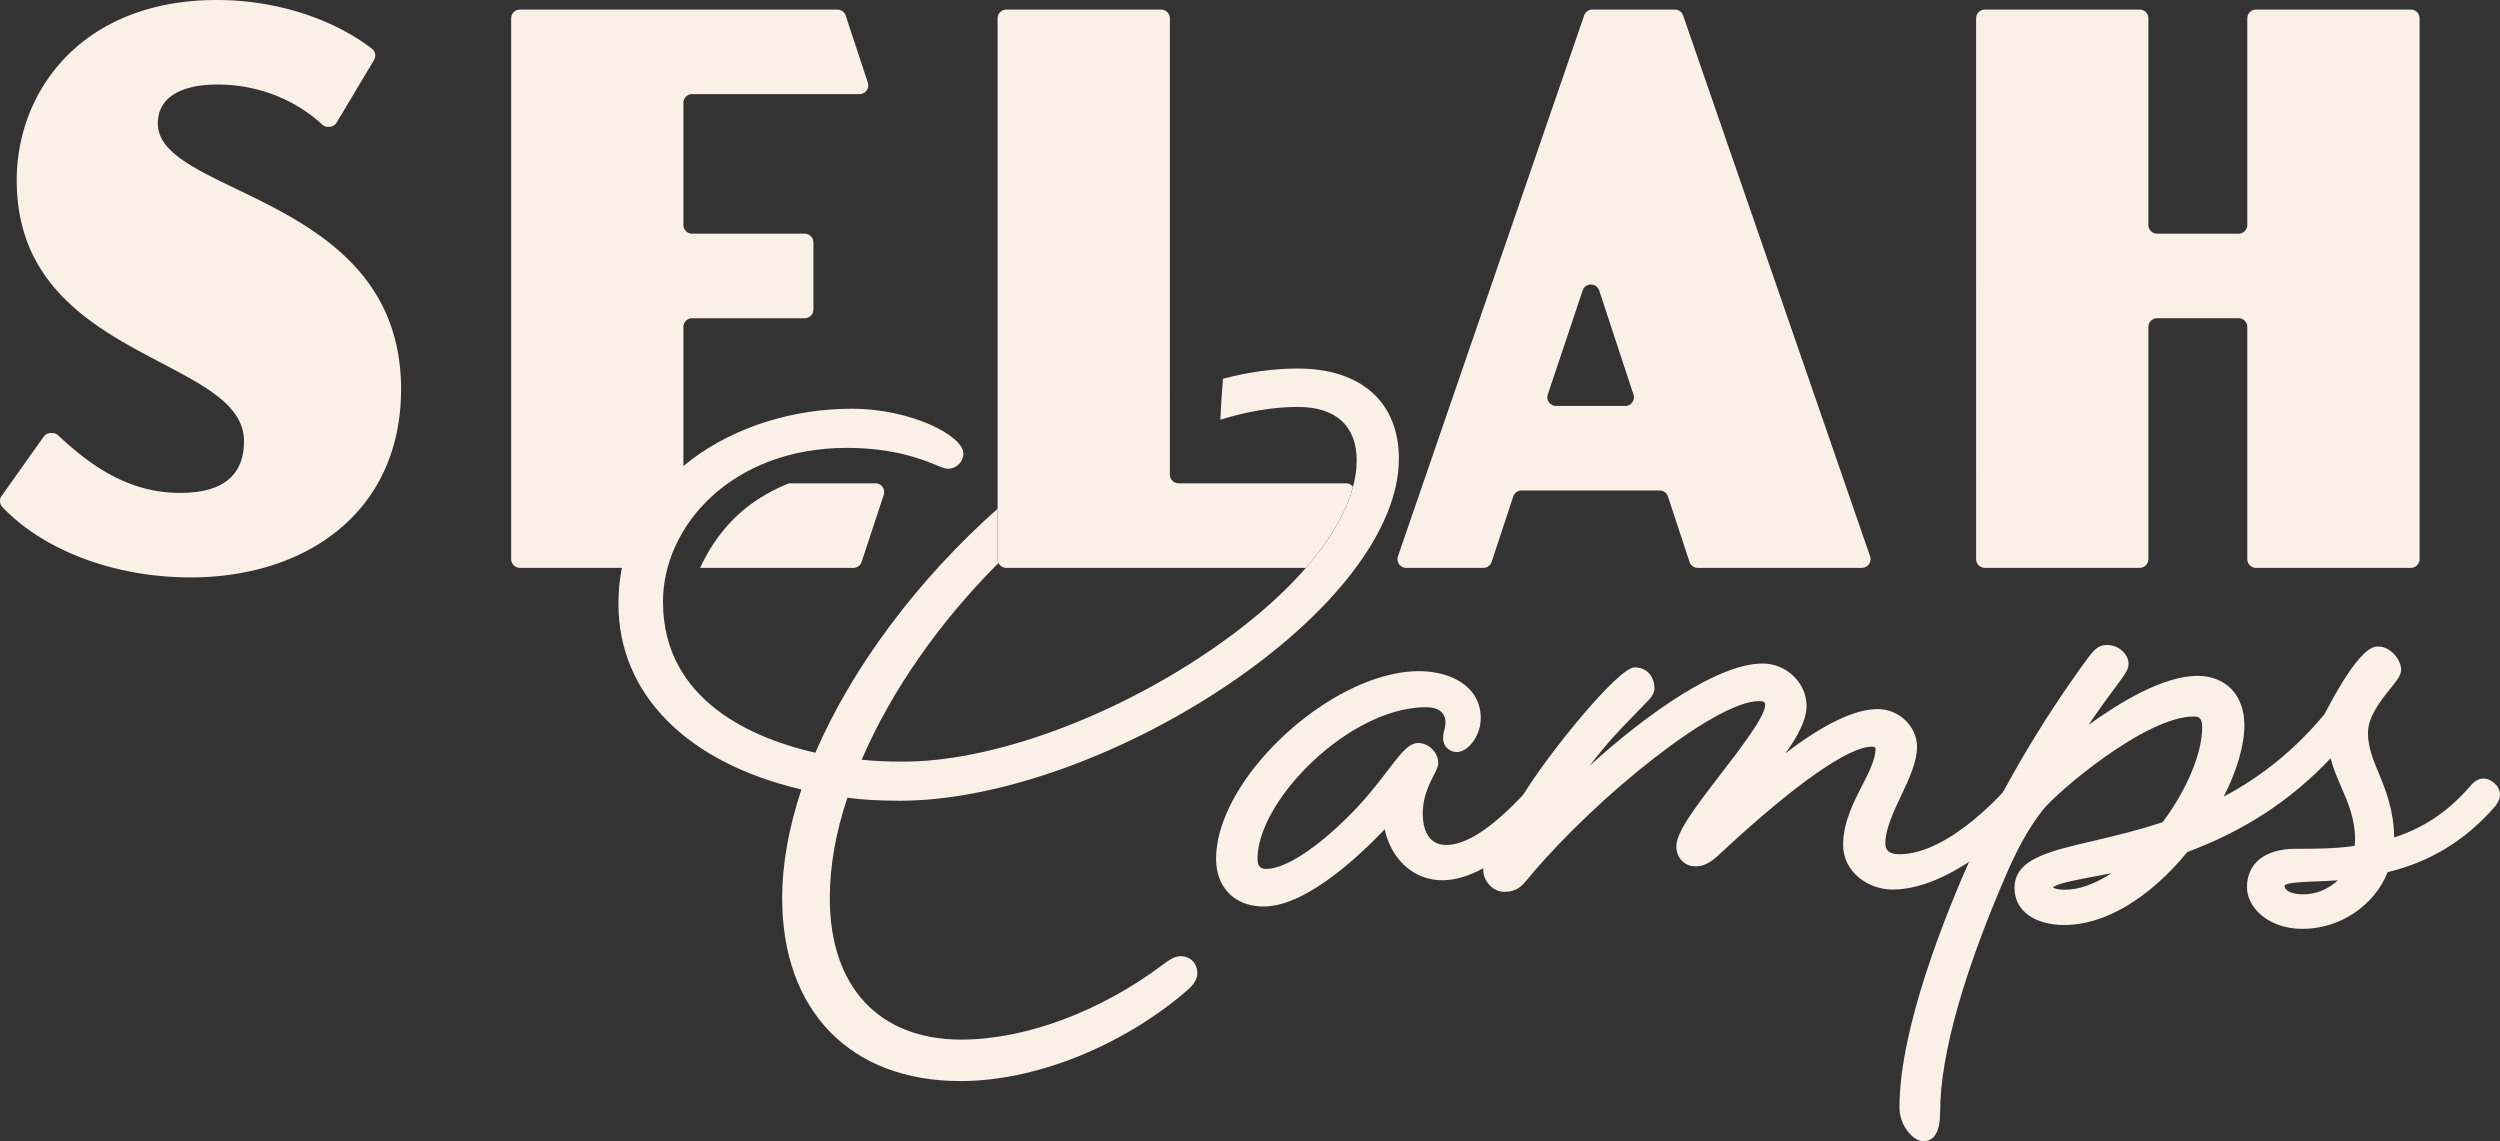 <svg xmlns="http://www.w3.org/2000/svg" id="Layer_1" data-name="Layer 1" viewBox="0 0 887.5 405.14"><rect x="0" y="0" width="887.5" height="405.14" fill="#333333" stroke="none"/><defs><style>.cls-1{fill:linen}</style></defs><path d="m.57 176.06 14.91-21.01c.58-.82 1.52-1.31 2.53-1.31h.57c.79 0 1.55.31 2.12.85 12.75 12.01 26.12 20.39 43.27 20.39 13.31 0 22.65-4.81 22.65-18.4 0-30.29-80.69-28.6-80.69-92.58C5.92 32.28 29.14 0 76.99 0c20.19 0 40.39 6.15 54.98 17.22a3.12 3.12 0 0 1 .81 4.09l-13.27 22.2c-.56.94-1.57 1.51-2.66 1.51h-.42c-.78 0-1.53-.31-2.1-.84-9.57-8.84-22.78-14.17-37.06-14.17-11.61 0-21.24 3.68-21.24 13.87 0 25.76 86.35 25.2 86.35 94.28 0 43.6-33.69 66.82-74.75 66.82-27.44 0-52.53-9.91-66.77-24.97-1.03-1.09-1.17-2.74-.3-3.96Zm235.11 10.45c3.13-5.69 6.9-10.63 11.17-14.93h-1.14c-1.71 0-3.1-1.39-3.1-3.1v-52.41c0-1.71 1.39-3.1 3.1-3.1h39.95c1.71 0 3.1-1.39 3.1-3.1V86.06c0-1.71-1.39-3.1-3.1-3.1h-39.95c-1.71 0-3.1-1.39-3.1-3.1V36.51c0-1.71 1.39-3.1 3.1-3.1h59.43c2.11 0 3.61-2.07 2.94-4.07l-7.86-23.81a3.105 3.105 0 0 0-2.94-2.13H184.56c-1.71 0-3.1 1.39-3.1 3.1v191.99c0 1.71 1.39 3.1 3.1 3.1h43.95c2.19-5.11 4.48-10.19 7.17-15.08Zm75.12-14.93h-30.72c-14.06 5.69-24.34 14.82-31.43 29.77-.04.08-.08.16-.11.24h54.4c1.34 0 2.52-.86 2.94-2.13l7.86-23.81c.66-2.01-.83-4.07-2.94-4.07Zm278.37 2.54h-49.03c-1.34 0-2.52.86-2.94 2.13l-7.66 23.21a3.105 3.105 0 0 1-2.94 2.13h-27.39c-2.13 0-3.62-2.1-2.93-4.11l66.1-191.99a3.101 3.101 0 0 1 2.93-2.09h29.27c1.32 0 2.5.84 2.93 2.09l66.37 191.99c.7 2.01-.8 4.11-2.93 4.11h-58.24c-1.34 0-2.52-.86-2.94-2.13l-7.65-23.21a3.105 3.105 0 0 0-2.94-2.13Zm-9.29-34.08-12.16-36.9c-.93-2.83-4.94-2.84-5.88-.02l-12.37 36.9c-.67 2.01.82 4.09 2.94 4.09h24.53c2.11 0 3.61-2.06 2.94-4.07ZM858.95 6.5v191.99c0 1.71-1.39 3.1-3.1 3.1h-54.96c-1.71 0-3.1-1.39-3.1-3.1v-82.42c0-1.71-1.39-3.1-3.1-3.1h-28.91c-1.71 0-3.1 1.39-3.1 3.1v82.42c0 1.71-1.39 3.1-3.1 3.1h-54.96c-1.71 0-3.1-1.39-3.1-3.1V6.5c0-1.71 1.39-3.1 3.1-3.1h54.96c1.71 0 3.1 1.39 3.1 3.1v73.36c0 1.71 1.39 3.1 3.1 3.1h28.91c1.71 0 3.1-1.39 3.1-3.1V6.5c0-1.71 1.39-3.1 3.1-3.1h54.96c1.71 0 3.1 1.39 3.1 3.1Z" class="cls-1"/><path d="M460.73 130.82c-8.49 0-17.39 1.23-26.56 3.63-.08.96-.14 1.92-.22 2.88h-.02c-.11 1.45-.22 2.9-.31 4.36v.14c-.09 1.4-.17 2.81-.24 4.21h.02c-.05.98-.11 1.97-.16 2.95 9.5-2.93 18.76-4.53 27.5-4.53 13.46 0 20.88 6.73 20.88 18.96 0 3.04-.45 6.18-1.3 9.41-2.41 9.13-8.14 18.91-16.74 28.78-9.57 10.98-22.67 22.07-38.71 32.47-34.52 22.39-74.45 36.3-104.21 36.3-5.5 0-10.37-.22-14.77-.66 10.86-25.26 28.25-49.53 48.59-69.87-.2-.41-.32-.86-.32-1.34v-17.93c-28.3 25.12-51.55 56.17-64.72 86.64-21.17-4.8-54.08-18.01-54.08-53.63 0-26.84 24.42-54.59 65.29-54.59 16.83 0 26.95 4.15 31.81 6.15 1.97.81 3.05 1.25 4.1 1.25 3 0 5.44-2.44 5.44-5.44 0-6.12-18.17-15.86-39.71-15.86-40.11 0-82.74 24.29-82.74 69.31 0 31.91 24.22 56.36 64.96 65.85-4.54 13.66-6.84 26.63-6.84 38.59 0 40.05 24.25 64.93 63.28 64.93 26.44 0 57.15-12.22 80.16-31.9 1.96-1.68 3.96-3.75 3.96-6.44 0-2.98-2.06-5.99-5.99-5.99-1.91 0-3.68 1.06-6.29 3.01-22.1 16.65-48.85 26.6-71.57 26.6-29.21 0-46.64-18.77-46.64-50.21 0-11.34 2.1-23.33 6.25-35.66 5.44.74 11.33 1.07 18.74 1.07 33.59 0 77.65-15.43 114.98-40.27 38.86-25.86 62.06-56.18 62.06-81.13 0-20.06-13.41-32.03-35.87-32.03Z" class="cls-1"/><path d="M477.84 171.58h-59.43c-1.71 0-3.1-1.39-3.1-3.1v-26.69c.02-.32.03-.63.05-.95-.02 0-.04.02-.05.02V6.5c0-1.71-1.39-3.1-3.1-3.1h-54.96c-1.71 0-3.1 1.39-3.1 3.1v191.99c0 .48.12.93.32 1.34a3.08 3.08 0 0 0 2.78 1.76h106.31c8.6-9.87 14.33-19.65 16.74-28.78a3.081 3.081 0 0 0-2.46-1.23ZM448.67 321.8c-10.3 0-16.95-6.65-16.95-16.96 0-28.62 41.08-66.57 72.05-66.57 10.89 0 21.89 5.16 21.89 16.68 0 6.47-4.65 12.02-8.46 12.02-2.74 0-4.89-2.15-4.89-4.89 0-1.2.23-2.14.43-2.98.21-.86.39-1.61.39-2.78 0-1.58-.67-5.25-6.9-5.25-27.15 0-59.8 33.03-59.8 53.77 0 3.18 1.55 3.61 3.06 3.61 10.06 0 27.6-15.78 36.84-26.98 2.36-2.8 4.44-5.51 6.27-7.9 4.68-6.11 7.51-9.8 10.89-9.8 3.71 0 7.08 3.38 7.08 7.08 0 1.24-.62 2.47-1.56 4.32-1.56 3.08-3.92 7.73-3.92 13.5 0 7.27 2.94 11.28 8.27 11.28 7.73 0 17.65-6.88 30.34-21.03.59-.71 2.35-2.54 4.48-2.54 3.08 0 5.99 2.78 5.99 5.71 0 1.87-1.4 3.75-2 4.47-16.03 17.47-29.15 25.92-40.18 25.92-10.12 0-18.15-7.44-20.42-18.1-8.51 8.98-27.82 27.42-42.9 27.42Z" class="cls-1"/><path d="M493.63 288.13c-10.69 12.34-30.98 30.98-44.96 30.98-8.22 0-14.25-4.93-14.25-14.26 0-26.86 39.2-63.87 69.35-63.87 13.71 0 19.19 7.13 19.19 13.98 0 5.48-3.84 9.32-5.76 9.32-1.1 0-2.19-.82-2.19-2.19 0-1.92.82-3.02.82-5.76 0-2.47-1.37-7.95-9.6-7.95-29.06 0-62.5 34.81-62.5 56.47 0 3.84 1.92 6.31 5.76 6.31 11.51 0 29.88-17 38.93-27.96 7.4-8.77 12.06-16.72 15.08-16.72 2.19 0 4.39 2.19 4.39 4.39 0 1.92-5.48 8.5-5.48 17.82 0 9.87 4.93 13.98 10.96 13.98 7.95 0 18.09-6.03 32.35-21.93 0 0 1.37-1.64 2.47-1.64 1.64 0 3.29 1.64 3.29 3.02 0 1.1-1.37 2.74-1.37 2.74-15.35 16.72-27.96 24.94-38.1 24.94-10.69 0-18.37-9.32-18.37-21.66Z" class="cls-1"/><path d="M533.92 316.6c-3.78 0-7.36-3.71-7.36-7.63 0-3.43 3.14-8.61 10.72-21.12l2.83-4.67c9.41-15.68 34.44-46.26 40.14-46.26 4.87 0 7.09 3.82 7.09 7.36 0 2.21-1.56 3.77-3.53 5.75-1.35 1.43-2.69 2.8-4.03 4.17-4.58 4.69-9.01 9.24-15.47 17.65 20.75-18.83 45.69-36.3 61.44-36.3 8.45 0 15.58 6.89 15.58 15.03 0 5.04-3.21 10.89-7.45 16.78 13.67-10.4 24.63-15.64 32.72-15.64 7.55 0 13.94 6.13 13.94 13.39 0 5.41-2.75 11.23-5.66 17.4-2.74 5.82-5.58 11.84-5.58 16.87 0 .96 0 3.88 4.98 3.88 18.23 0 38.57-24.01 38.78-24.25.51-.61 2.37-2.61 4.81-2.61 2.88 0 5.71 2.83 5.71 5.71 0 1.87-1.4 3.75-2 4.47-1.12 1.26-26.35 29.21-49.77 29.21-8.42 0-17.5-6.06-17.5-15.86 0-7.88 3.57-14.85 6.72-21 2.47-4.82 4.8-9.37 4.8-13.27 0-.29-.5-.59-1.41-.59-8.03 0-26.74 13.03-51.35 35.74l-1.24 1.16c-3.31 3.12-5.93 5.58-9.91 5.58s-6.81-3.05-6.81-7.08c0-4.95 6-13.01 15.79-25.73 7.01-9.11 15.73-20.45 15.73-24.43 0-.82 0-1.41-2.23-1.41-15.46 0-57.31 33.84-80.73 61.54-.36.43-.69.83-1 1.2-2.38 2.88-4.1 4.97-8.74 4.97Z" class="cls-1"/><path d="M671.81 313.07c-7.13 0-14.8-4.93-14.8-13.16 0-13.43 11.51-24.4 11.51-34.27 0-1.64-1.37-3.29-4.11-3.29-12.06 0-38.93 23.3-53.18 36.46-3.84 3.56-6.03 6.03-9.32 6.03-2.47 0-4.11-1.92-4.11-4.39 0-8.77 31.52-40.57 31.52-50.17 0-2.74-1.64-4.11-4.93-4.11-17.27 0-60.31 35.91-82.79 62.5-3.02 3.56-3.84 5.21-7.67 5.21-2.19 0-4.66-2.47-4.66-4.93 0-3.02 4.39-9.87 13.16-24.4 11.51-19.19 34.81-44.96 37.83-44.96 3.56 0 4.39 3.02 4.39 4.66 0 1.1-1.1 2.19-2.74 3.84-9.6 10.14-16.45 15.35-37.56 47.7 22.2-25.22 60.86-57.57 81.42-57.57 7.4 0 12.89 6.03 12.89 12.34 0 10.69-18.64 28.24-23.3 36.19 8.5-7.95 35.09-32.35 51.26-32.35 6.03 0 11.24 4.93 11.24 10.69 0 9.87-11.24 23.3-11.24 34.27 0 3.84 2.47 6.58 7.68 6.58 19.74 0 40.84-25.22 40.84-25.22s1.37-1.64 2.74-1.64 3.02 1.64 3.02 3.02c0 1.1-1.37 2.74-1.37 2.74s-25.22 28.23-47.7 28.23Z" class="cls-1"/><path d="M682.77 405.14c-3.33 0-8.46-5.16-8.46-12.02 0-28.2 16.47-68.96 26.28-90.75 13.98-30.87 31.43-56.32 40.58-68.75l.13-.17c2.03-2.61 3.5-4.49 6.71-4.49 4.3 0 7.63 3.51 7.63 6.54 0 2.02-1.02 3.44-2.42 5.41-.74 1.02-1.52 2.07-2.35 3.19-2.52 3.4-5.59 7.55-9.42 13.23 10.84-7.86 26.5-17.4 38.63-17.4 10.13 0 16.68 6.87 16.68 17.5 0 7.15-2.62 16.1-7.34 25.36 13.63-7.18 25.65-17.02 35.82-29.32 12.4-23.96 17.35-23.96 18.99-23.96 4.67 0 8.18 4.96 8.18 8.18 0 2.01-1.47 3.84-3.91 6.87-3.32 4.13-7.87 9.79-7.87 15.61 0 5.04 1.76 9.31 3.79 14.24 2.51 6.09 5.35 12.98 5.52 22.9 10.74-3.53 19.41-9.42 27.06-18.34.63-.76 2.39-2.59 4.52-2.59 3.08 0 5.99 2.78 5.99 5.71 0 1.87-1.4 3.75-2 4.47-10.46 11.89-22.85 19.43-37.88 23.05-4.76 11.93-16.99 20.14-30.26 20.14-12.17 0-19.7-7.66-19.7-14.76 0-8.56 6.44-13.67 17.23-13.67 7.15 0 13.93 0 20.97-1.03.1-.74.18-1.52.18-2.3 0-7.29-2.51-13.07-4.93-18.66-1.41-3.25-2.85-6.57-3.76-10.14-14.01 14.89-30.71 25.8-50.86 33.27-13.5 16.48-29.35 25.92-43.57 25.92-10.8 0-17.78-5.15-17.78-13.12 0-10.19 11.66-12.92 27.79-16.7 7.44-1.74 15.84-3.71 24.8-6.7 8.54-11.35 14.03-24.47 14.03-33.62 0-3.59-1.33-3.88-3.06-3.88-16.99 0-48.58 26.79-53.79 33.5-4.96 6.52-8.17 12.62-11.47 19.76-16.15 36.68-24.7 66.82-24.7 87.14 0 6.88-2.02 10.38-5.99 10.38Zm147.2-92.63c-2.8.2-5.42.3-7.85.39-4.34.17-10.3.41-11.1 1.44 0 1.95 2.61 3.15 6.63 3.15 4.53 0 8.92-1.83 12.32-4.99Zm-101.14 2.53c.24.22 1.35.82 4.11.82 5.12 0 10.77-2.01 16.67-5.88-2.25.45-4.35.84-6.28 1.2-6.24 1.17-13.3 2.5-14.5 3.86Z" class="cls-1"/><path d="M774.88 300.19c-11.51 14.25-26.87 25.49-41.94 25.49-9.32 0-15.08-4.11-15.08-10.42 0-12.06 23.3-11.51 51.54-21.11 9.05-11.79 15.08-25.77 15.08-35.91 0-4.11-1.64-6.58-5.76-6.58-18.09 0-50.17 27.14-55.92 34.54-5.21 6.85-8.5 13.16-11.79 20.29-13.16 29.88-24.94 63.6-24.94 88.27 0 6.31-1.64 7.68-3.29 7.68s-5.76-3.84-5.76-9.32c0-23.85 12.34-59.21 26.04-89.64 14.53-32.07 32.62-57.84 40.3-68.26 1.92-2.47 2.74-3.56 4.66-3.56 3.02 0 4.93 2.47 4.93 3.84 0 1.1-.55 1.92-1.92 3.84-4.39 6.03-10.69 13.98-20.56 30.15 9.87-8.77 33.99-26.86 49.62-26.86 8.77 0 13.98 5.76 13.98 14.8s-4.39 20.56-11.24 31.52c15.08-6.58 30.7-17 44.68-33.99 4.39-8.5 12.61-22.75 16.72-22.75 3.01 0 5.48 3.56 5.48 5.48 0 3.02-11.79 12.06-11.79 22.48 0 12.34 9.32 20.01 9.32 38.1 0 1.1 0 1.92-.27 2.74 11.24-3.02 22.2-8.77 32.07-20.29 0 0 1.37-1.64 2.47-1.64 1.64 0 3.29 1.64 3.29 3.02 0 1.1-1.37 2.74-1.37 2.74-12.06 13.71-25.49 19.74-37.83 22.48-4.11 12.06-16.17 19.74-28.24 19.74-10.42 0-17-6.31-17-12.06 0-7.68 6.03-10.97 14.53-10.97 7.68 0 15.35 0 23.3-1.37.27-1.37.55-3.01.55-4.66 0-14.53-9.05-23.03-9.59-34.81-17.55 20.29-37.01 30.7-54.28 37.01Zm-41.94 18.37c9.32 0 18.92-5.76 27.41-13.71-20.01 4.93-34.27 5.21-34.27 10.14 0 1.92 1.92 3.56 6.85 3.56Zm103.07-9.32c-15.9 1.92-27.69-.27-27.69 5.21 0 3.02 2.74 5.76 9.32 5.76 7.68 0 14.53-4.39 18.37-10.97Z" class="cls-1"/></svg>